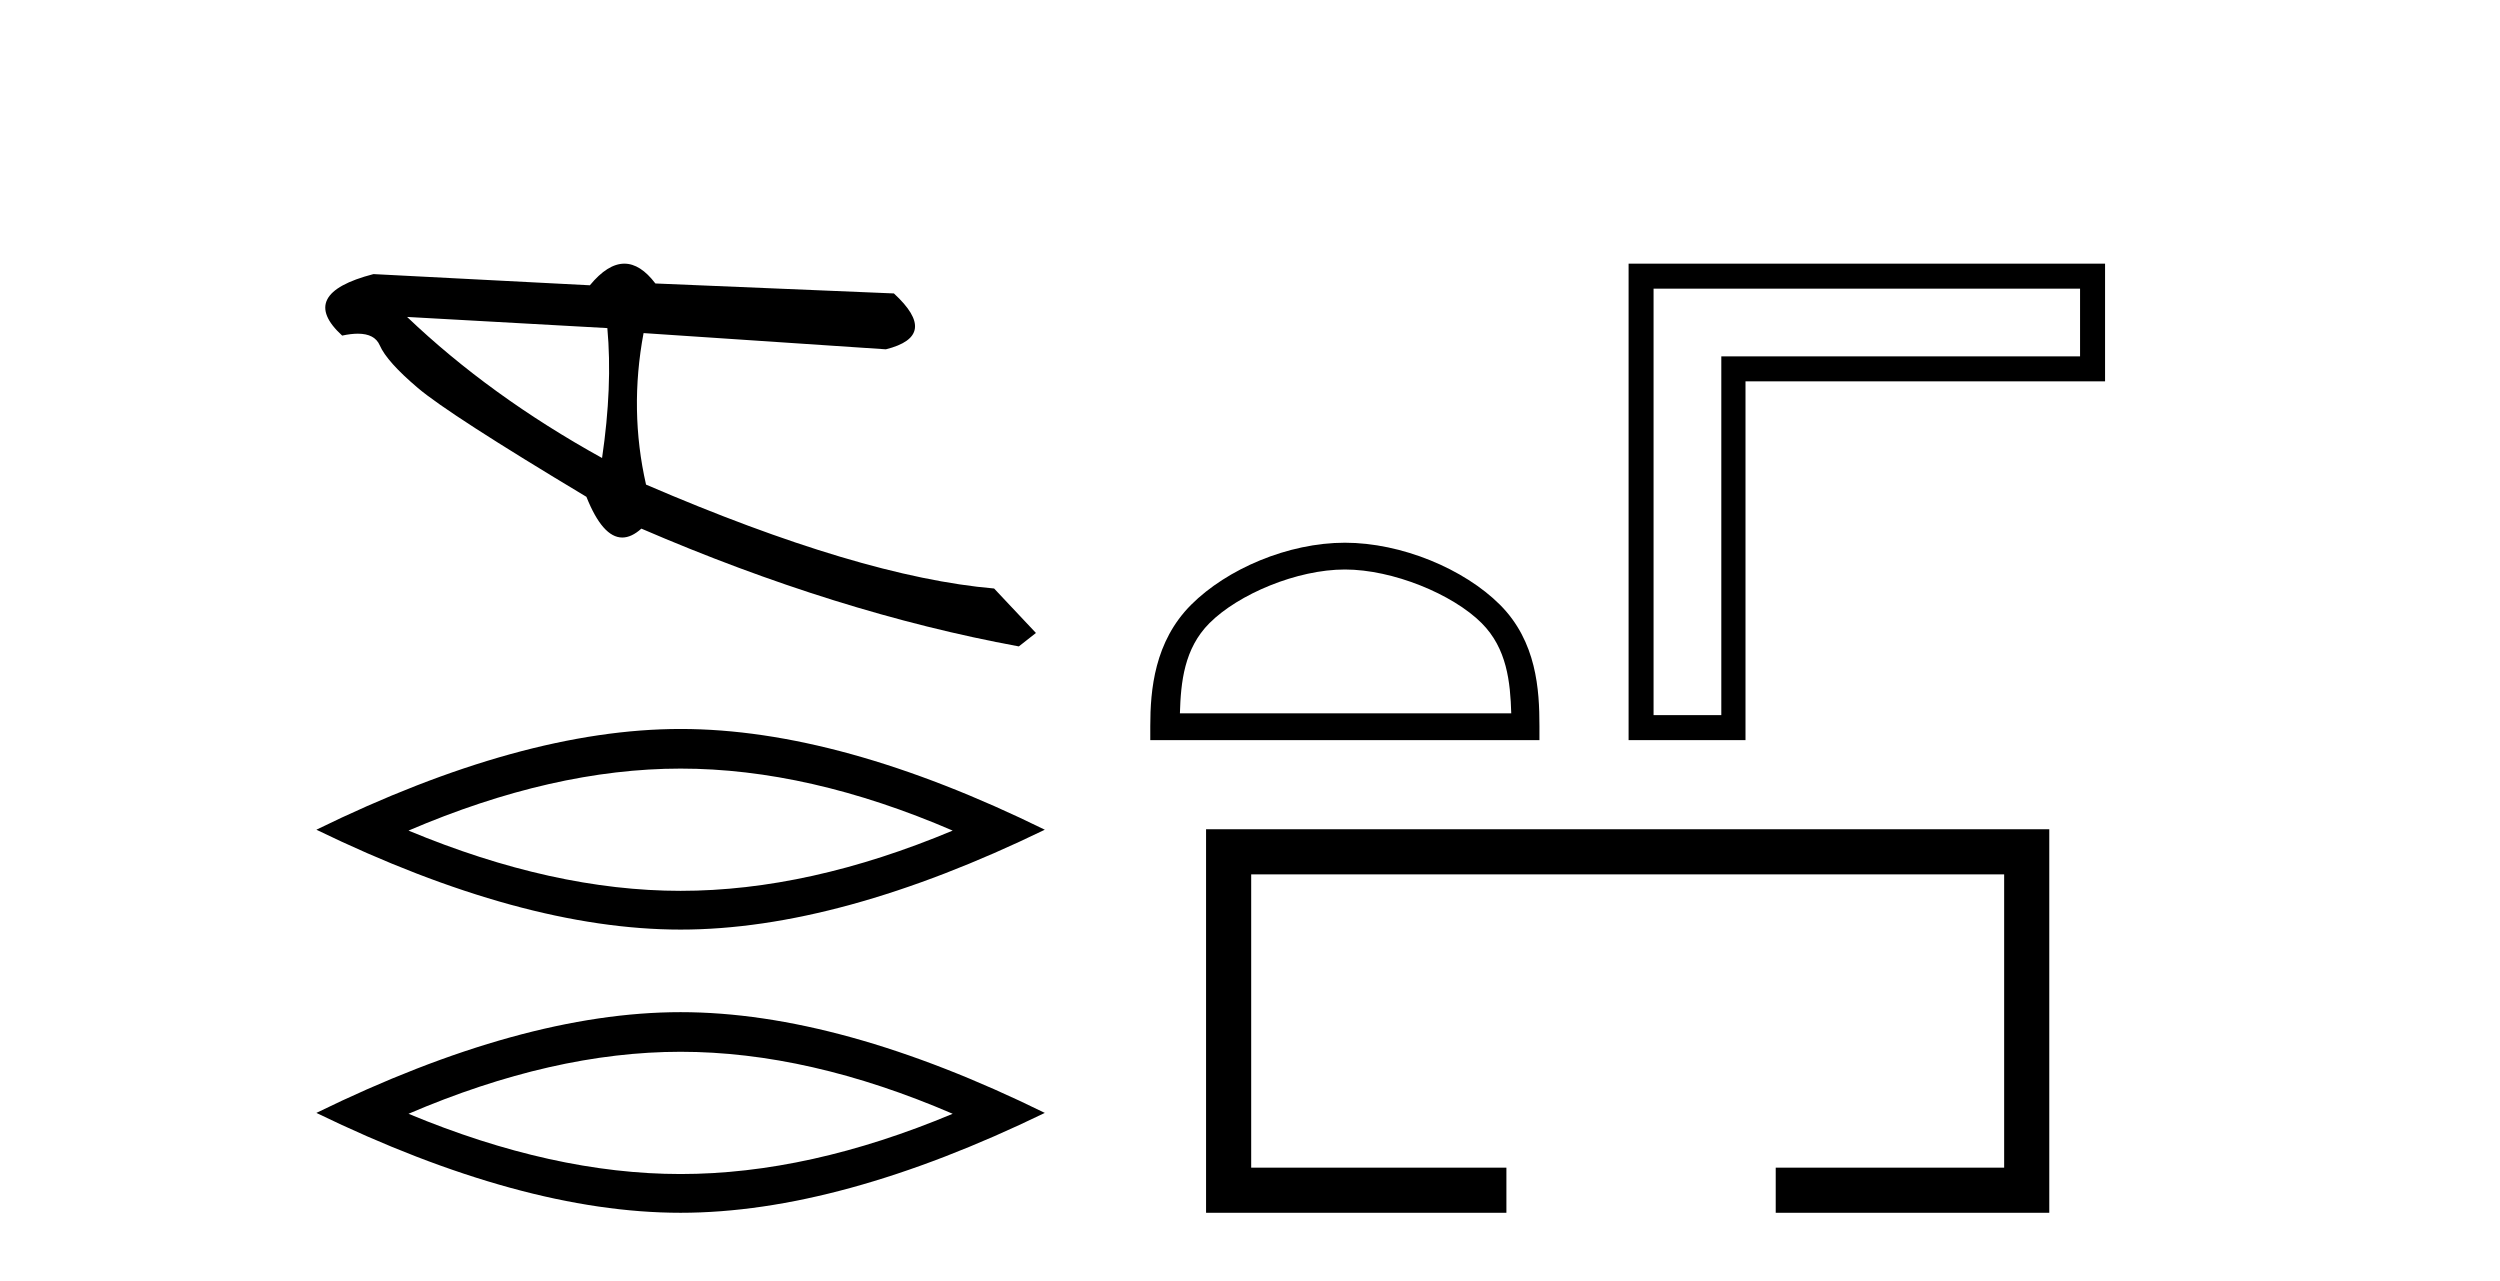<?xml version='1.0' encoding='UTF-8' standalone='yes'?><svg xmlns='http://www.w3.org/2000/svg' xmlns:xlink='http://www.w3.org/1999/xlink' width='80.0' height='41.0' ><path d='M 13.027 10.142 L 19.435 10.499 C 19.548 11.739 19.491 13.125 19.266 14.656 C 16.875 13.334 14.795 11.829 13.027 10.142 ZM 19.98 8.437 C 19.624 8.437 19.256 8.668 18.876 9.129 L 11.951 8.771 C 10.314 9.195 9.98 9.851 10.949 10.739 C 11.137 10.698 11.305 10.678 11.452 10.678 C 11.811 10.678 12.045 10.802 12.152 11.05 C 12.303 11.399 12.71 11.854 13.373 12.416 C 14.036 12.979 15.833 14.139 18.765 15.898 C 19.111 16.766 19.494 17.201 19.913 17.201 C 20.109 17.201 20.312 17.106 20.524 16.916 C 24.692 18.713 28.717 19.97 32.602 20.685 L 33.15 20.255 L 31.811 18.832 C 28.96 18.586 25.247 17.477 20.673 15.507 C 20.312 13.92 20.286 12.304 20.594 10.659 L 20.594 10.659 L 28.348 11.178 C 29.5 10.89 29.585 10.293 28.605 9.39 L 20.972 9.071 C 20.652 8.648 20.321 8.437 19.98 8.437 Z' style='fill:#000000;stroke:none' /><path d='M 21.779 24.595 Q 25.885 24.595 30.486 26.579 Q 25.885 28.507 21.779 28.507 Q 17.701 28.507 13.072 26.579 Q 17.701 24.595 21.779 24.595 ZM 21.779 23.327 Q 16.709 23.327 10.124 26.551 Q 16.709 29.747 21.779 29.747 Q 26.849 29.747 33.434 26.551 Q 26.877 23.327 21.779 23.327 Z' style='fill:#000000;stroke:none' /><path d='M 21.779 33.657 Q 25.885 33.657 30.486 35.641 Q 25.885 37.569 21.779 37.569 Q 17.701 37.569 13.072 35.641 Q 17.701 33.657 21.779 33.657 ZM 21.779 32.389 Q 16.709 32.389 10.124 35.613 Q 16.709 38.809 21.779 38.809 Q 26.849 38.809 33.434 35.613 Q 26.877 32.389 21.779 32.389 Z' style='fill:#000000;stroke:none' /><path d='M 43.036 18.224 C 44.567 18.224 46.485 19.011 47.412 19.939 C 48.224 20.751 48.33 21.827 48.36 22.827 L 37.757 22.827 C 37.786 21.827 37.892 20.751 38.704 19.939 C 39.632 19.011 41.504 18.224 43.036 18.224 ZM 43.036 17.367 C 41.219 17.367 39.263 18.207 38.117 19.352 C 36.942 20.528 36.809 22.075 36.809 23.233 L 36.809 23.684 L 49.262 23.684 L 49.262 23.233 C 49.262 22.075 49.174 20.528 47.999 19.352 C 46.853 18.207 44.853 17.367 43.036 17.367 Z' style='fill:#000000;stroke:none' /><path d='M 66.562 9.237 L 66.562 11.404 L 55.082 11.404 L 55.082 22.884 L 52.914 22.884 L 52.914 9.237 ZM 52.115 8.437 L 52.115 23.684 L 55.856 23.684 L 55.856 12.203 L 67.362 12.203 L 67.362 8.437 Z' style='fill:#000000;stroke:none' /><path d='M 38.594 26.536 L 38.594 38.809 L 48.205 38.809 L 48.205 37.365 L 40.038 37.365 L 40.038 27.98 L 64.133 27.98 L 64.133 37.365 L 56.823 37.365 L 56.823 38.809 L 65.577 38.809 L 65.577 26.536 Z' style='fill:#000000;stroke:none' /></svg>